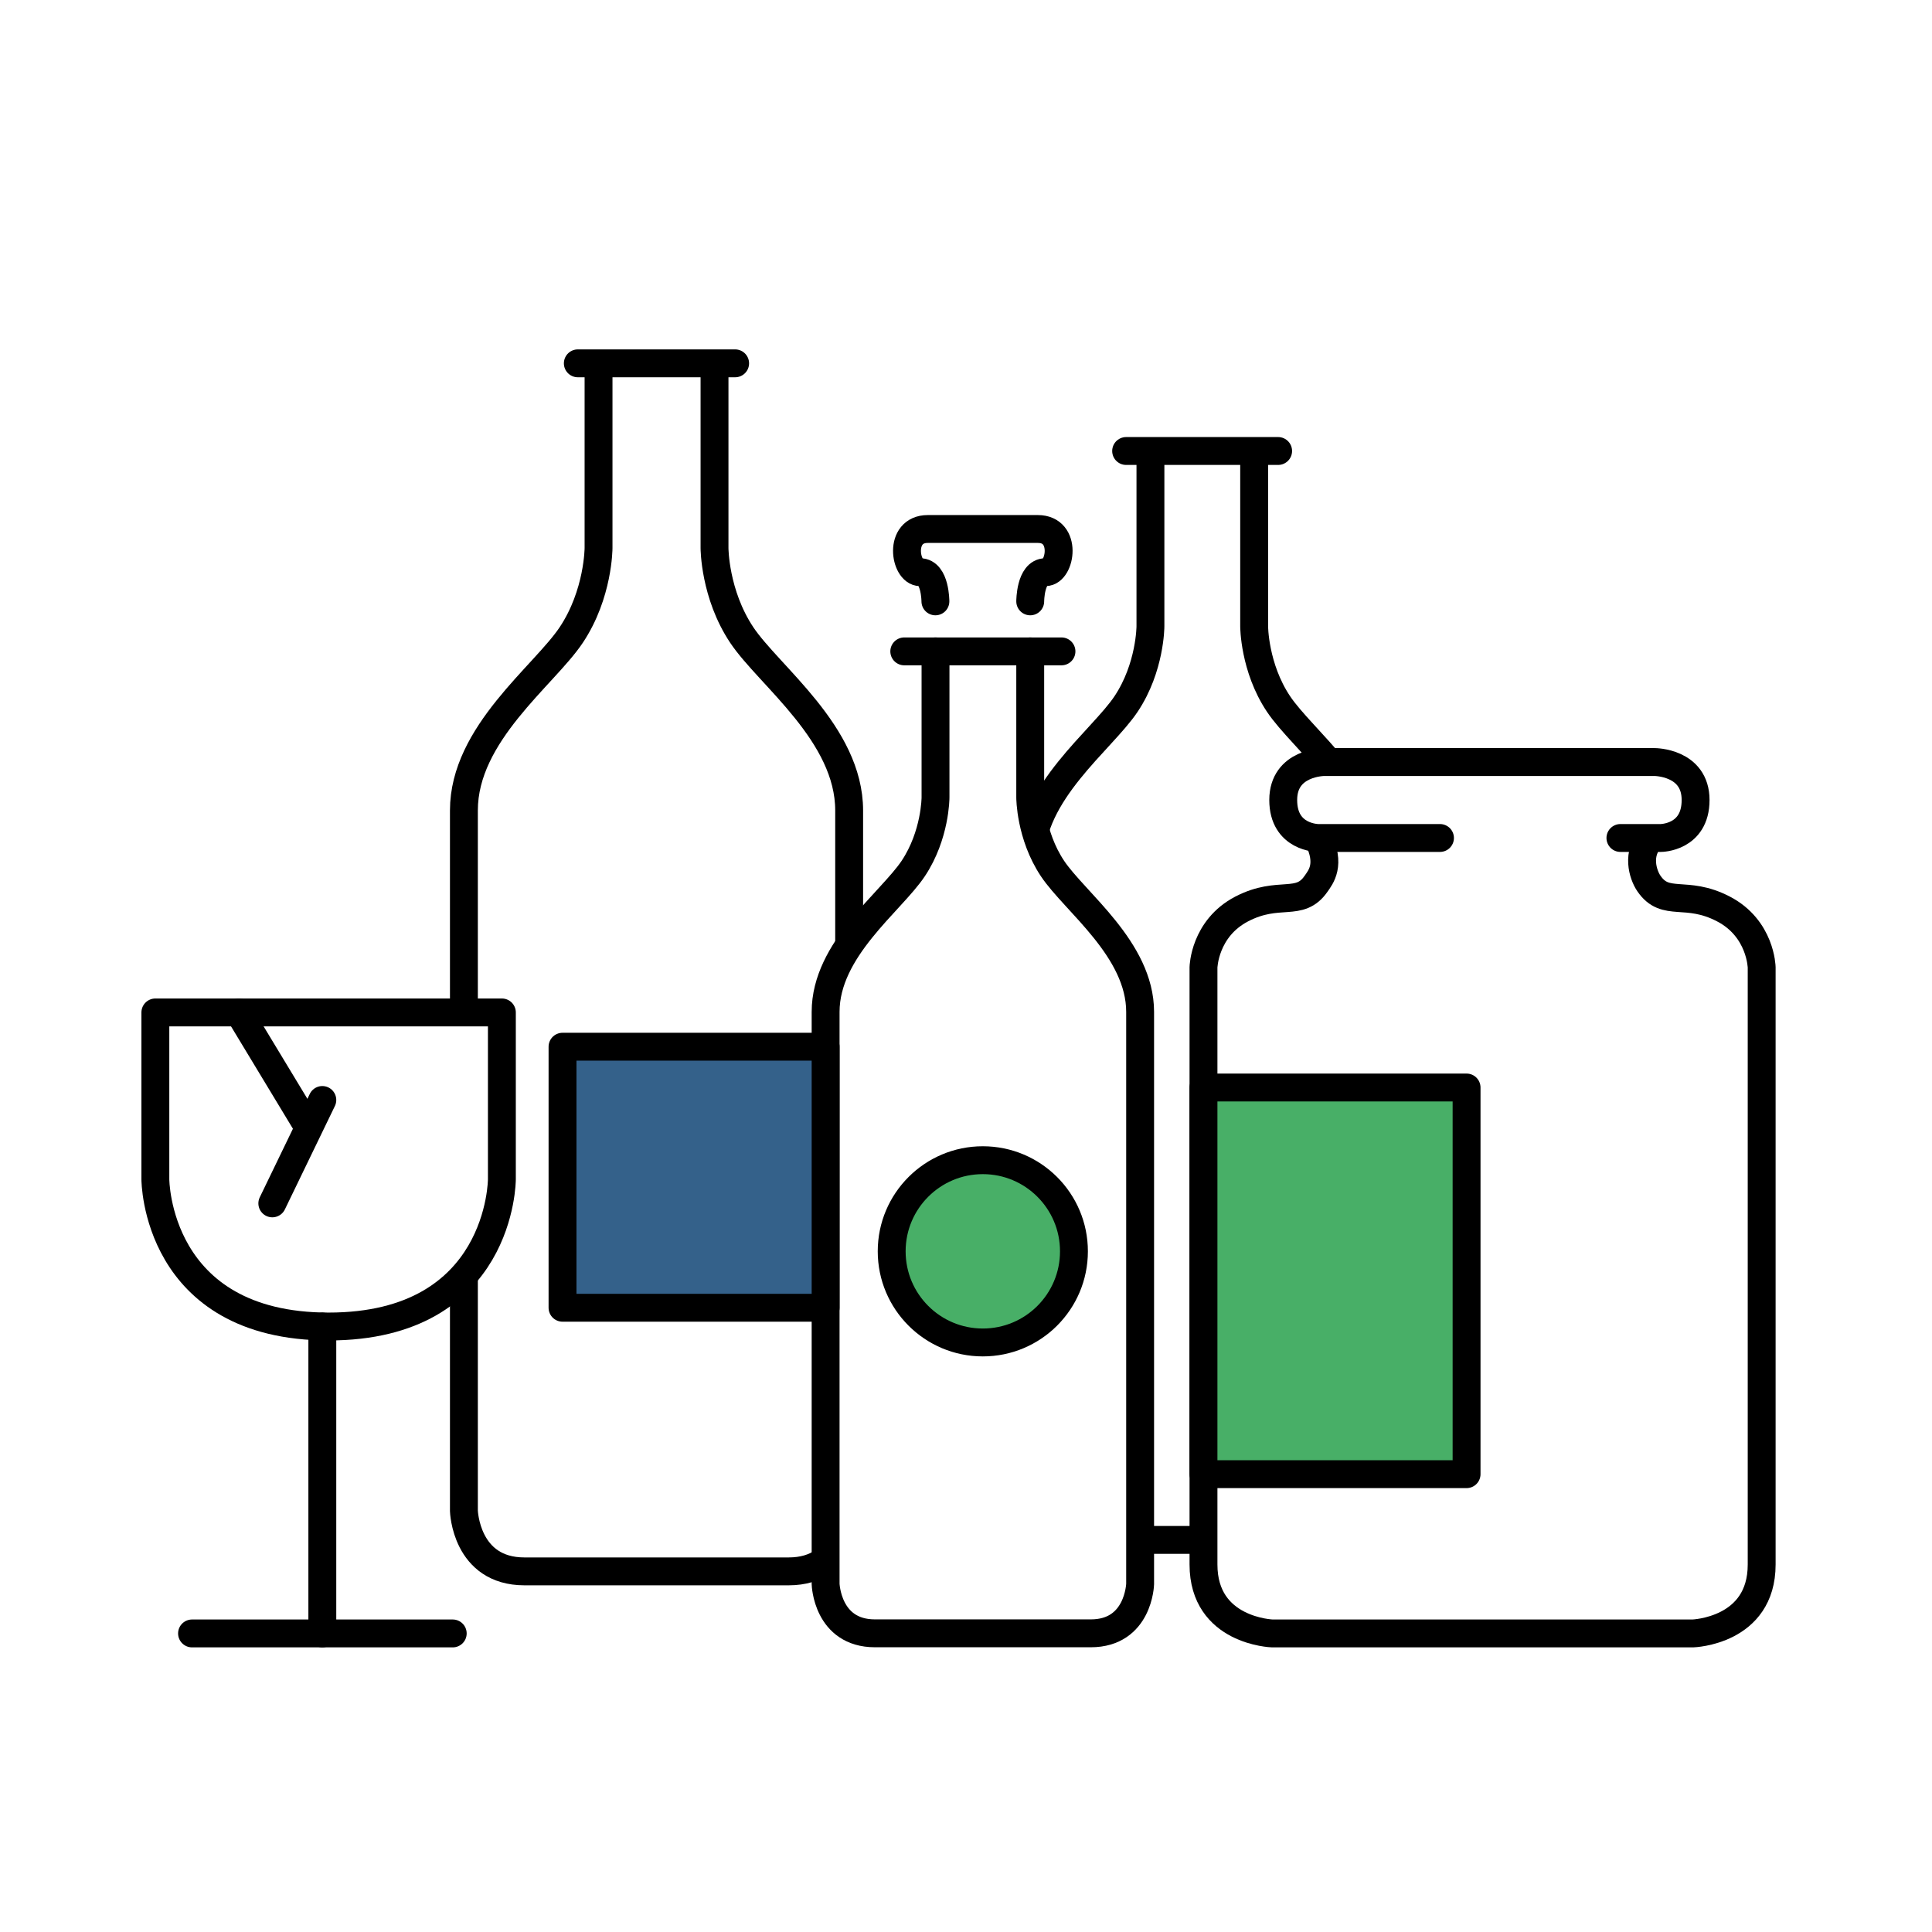 <?xml version="1.0" encoding="UTF-8"?><svg id="Layer_2" xmlns="http://www.w3.org/2000/svg" viewBox="0 0 178.08 178.08"><defs><style>.cls-1,.cls-2{fill:#fff;}.cls-1,.cls-3,.cls-4,.cls-5{stroke:#000;stroke-linecap:round;stroke-linejoin:round;stroke-width:2.57px;}.cls-3{fill:none;}.cls-4{fill:#34618a;}.cls-5{fill:#48af67;}</style></defs><g id="Layer_1-2"><rect class="cls-2" width="178.08" height="178.08"/><g><path class="cls-1" d="M106.04,41.89v15.84s0,3.79-2.24,7.15c-2.24,3.37-8.83,8.13-8.83,14.44v57.64s.14,4.98,4.98,4.98h21.74c4.84,0,4.98-4.98,4.98-4.98v-57.64c0-6.31-6.59-11.08-8.83-14.44s-2.24-7.15-2.24-7.15v-15.84"/><path class="cls-1" d="M121.47,77.24c1.24,2.45,.25,3.62-.15,4.2-1.54,2.25-3.4,.55-6.86,2.34-3.46,1.8-3.53,5.39-3.53,5.39v55.04c0,6.16,6.35,6.35,6.35,6.35h38.75s6.35-.19,6.35-6.35v-55.04s-.06-3.59-3.53-5.39c-3.46-1.8-5.32-.1-6.86-2.34-.59-.86-1.15-2.8,.2-4.2"/><path class="cls-1" d="M55.17,34.02v16.49s0,4.24-2.51,8.01c-2.51,3.77-9.9,9.11-9.9,16.18v64.56s.16,5.58,5.58,5.58h24.35c5.42,0,5.58-5.58,5.58-5.58V74.71c0-7.07-7.38-12.41-9.9-16.18-2.51-3.77-2.51-8.01-2.51-8.01v-16.49"/><path class="cls-1" d="M86.23,60.04v13.47s0,3.46-2.05,6.54c-2.05,3.08-8.08,7.44-8.08,13.22v52.73s.13,4.55,4.55,4.55h19.89c4.43,0,4.55-4.55,4.55-4.55v-52.73c0-5.77-6.03-10.14-8.08-13.22s-2.05-6.54-2.05-6.54v-13.47"/><line class="cls-3" x1="53.26" y1="33.49" x2="67.76" y2="33.49"/><line class="cls-3" x1="83.35" y1="60.04" x2="97.84" y2="60.04"/><line class="cls-3" x1="103.8" y1="41.57" x2="117.81" y2="41.57"/><path class="cls-1" d="M94.96,55.43s0-2.69,1.41-2.69,2.05-3.98-.71-3.98h-10.14c-2.76,0-2.12,3.98-.71,3.98s1.41,2.69,1.41,2.69"/><path class="cls-1" d="M149.36,77.24h3.72s3.21,0,3.21-3.5-3.78-3.5-3.78-3.5h-30.45s-3.78,0-3.78,3.5,3.21,3.5,3.21,3.5h11.24"/><rect class="cls-5" x="110.93" y="100.24" width="24.25" height="35.64"/><path class="cls-1" d="M14.32,93.32v15.38s0,13.57,15.97,13.57,15.97-13.57,15.97-13.57v-15.38H14.32Z"/><line class="cls-3" x1="22.02" y1="93.32" x2="28.18" y2="103.51"/><line class="cls-3" x1="29.71" y1="101.39" x2="25.1" y2="110.92"/><line class="cls-3" x1="29.71" y1="150.56" x2="29.71" y2="122.27"/><line class="cls-3" x1="17.7" y1="150.56" x2="41.73" y2="150.56"/><rect class="cls-4" x="51.85" y="96.48" width="24.25" height="24.06"/><circle class="cls-5" cx="90.59" cy="115.34" r="8.4"/></g></g></svg>